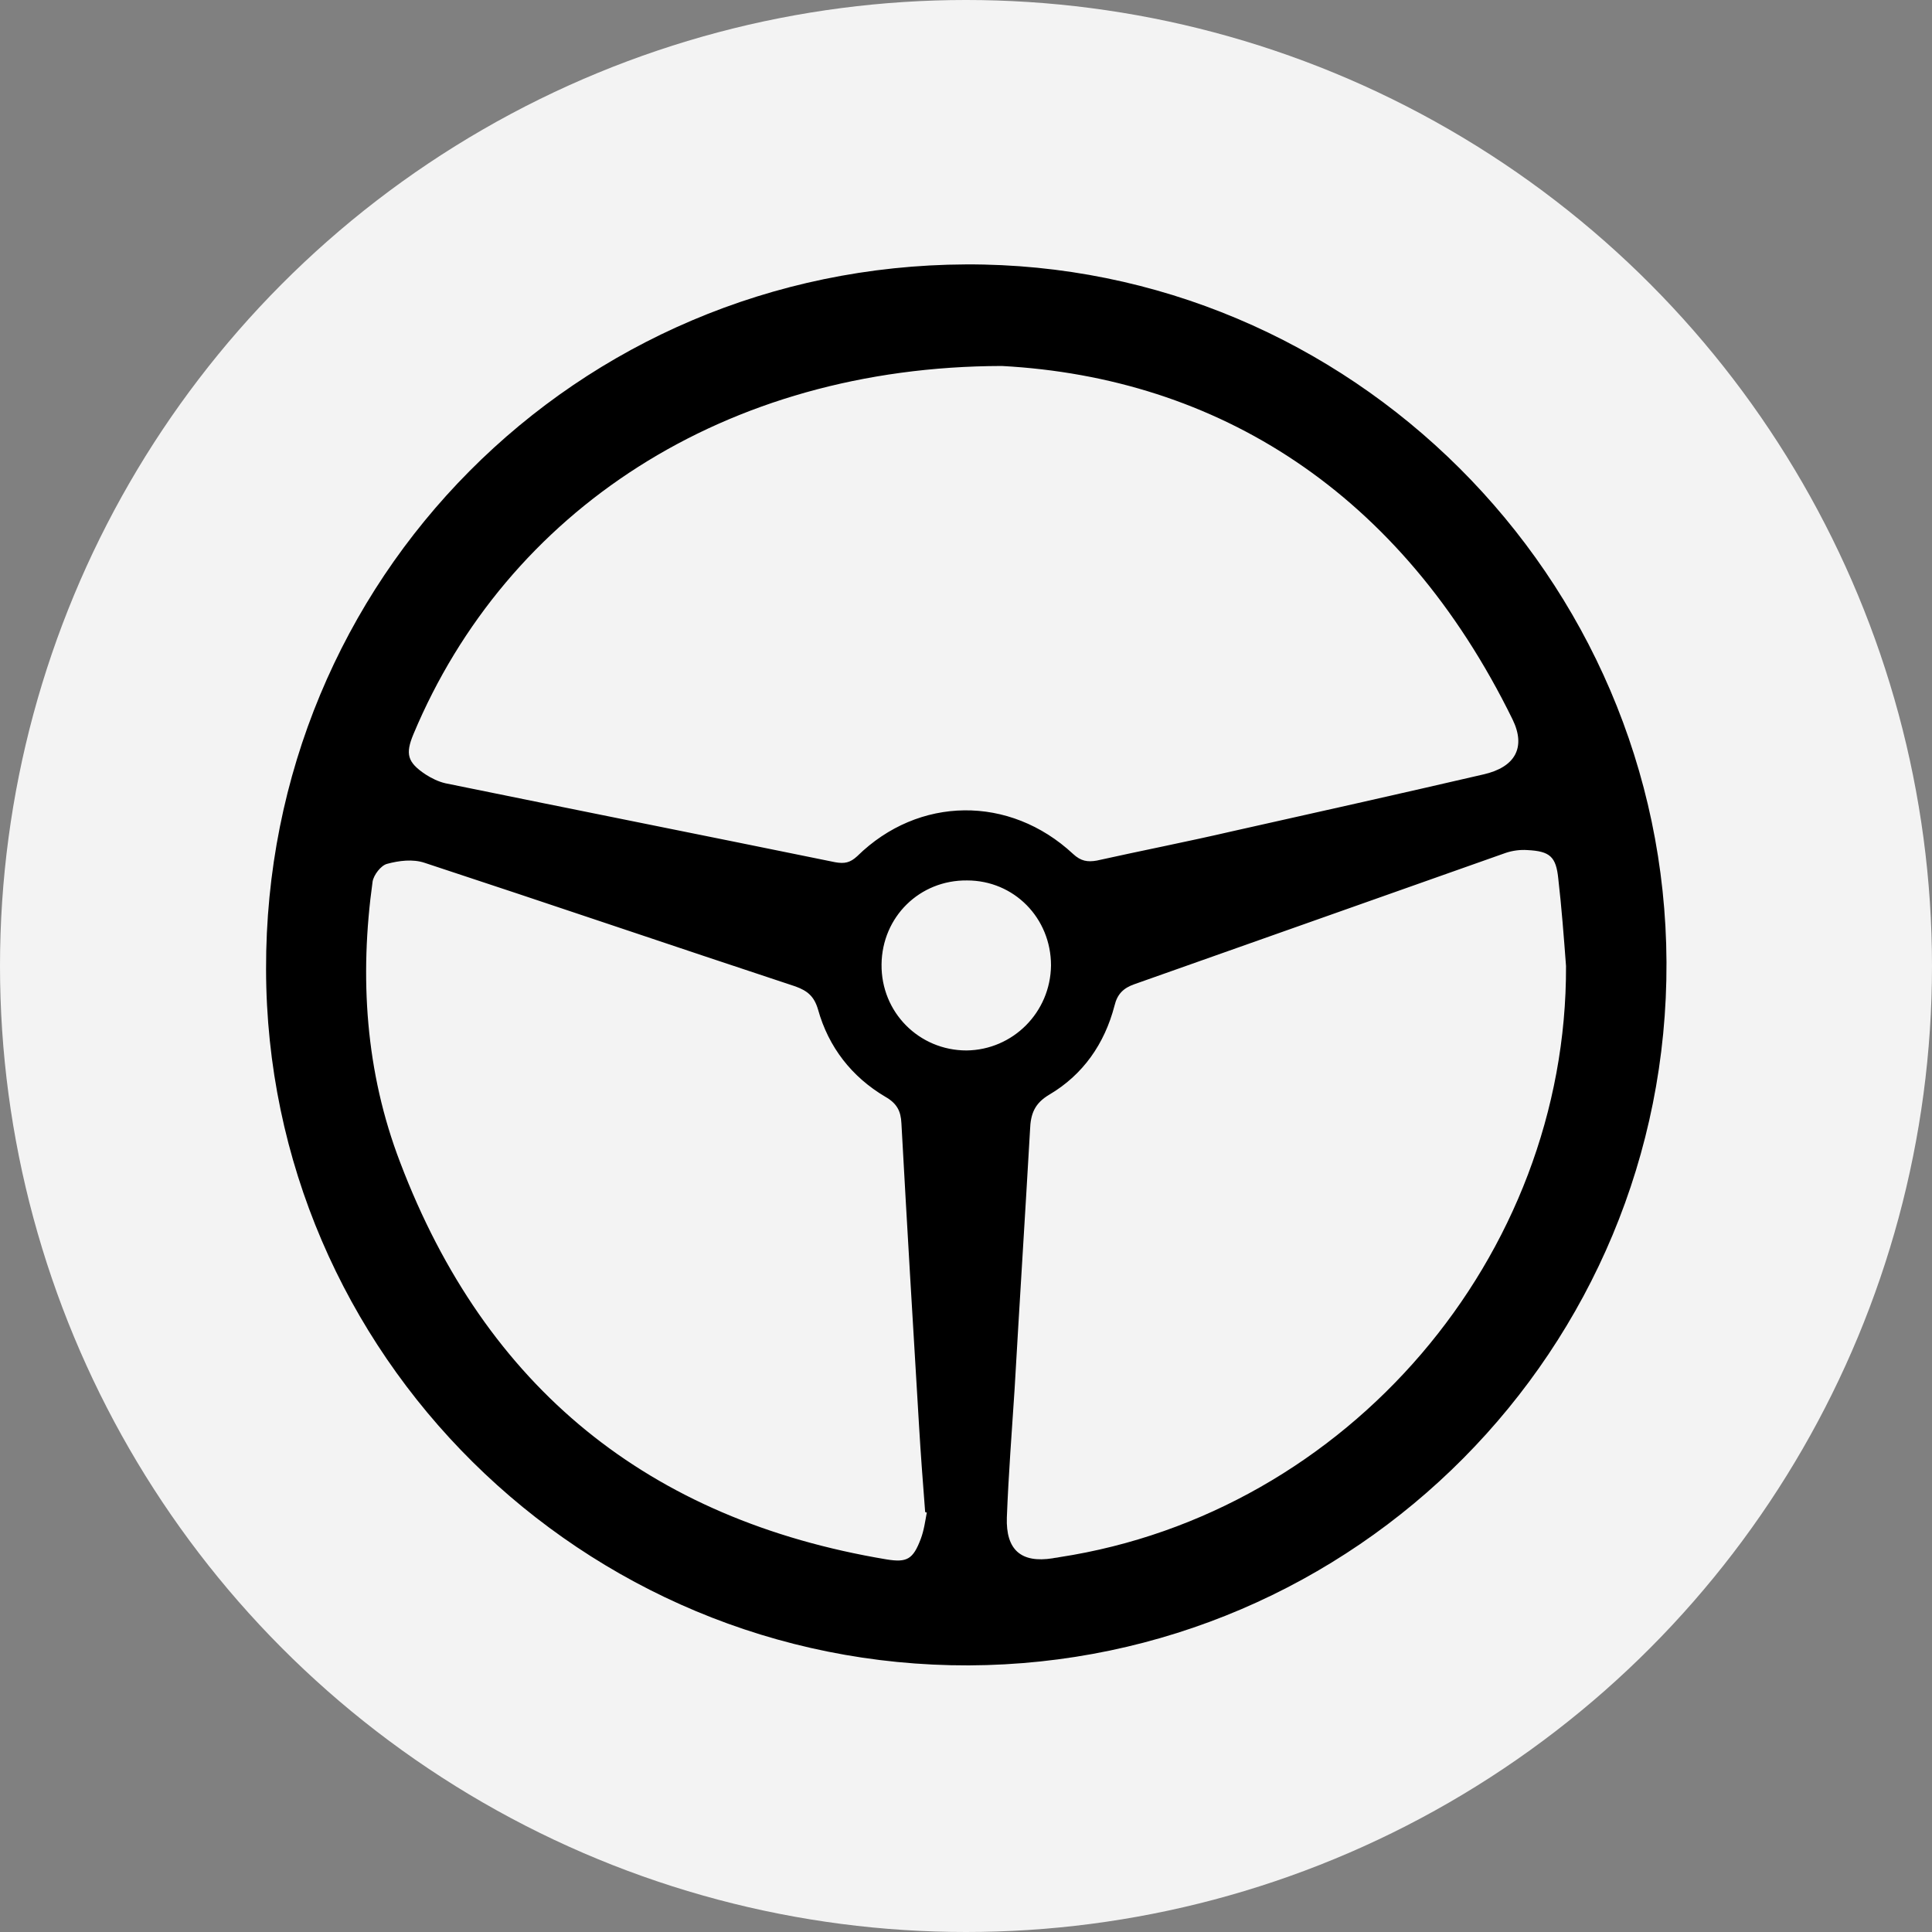 <?xml version="1.0" encoding="utf-8"?>
<!-- Generator: Adobe Illustrator 24.2.1, SVG Export Plug-In . SVG Version: 6.00 Build 0)  -->
<svg version="1.1" xmlns="http://www.w3.org/2000/svg" xmlns:xlink="http://www.w3.org/1999/xlink" x="0px" y="0px"
	 viewBox="0 0 35 35" style="enable-background:new 0 0 35 35;" xml:space="preserve">
<rect x="0" y="0" width="35" height="35" fill="#808080" stroke="none"/>
<style type="text/css">
	.st0{fill:#F3F3F3;}
	.st1{display:none;}
	.st2{display:inline;fill:#FF0000;}
</style>
<g id="Calque_1">
	<g>
		<circle class="st0" cx="17.5" cy="17.5" r="17.5"/>
	</g>
</g>
<g id="Calque_2">
	<g>
		<path d="M17.5,4.79c6.95-0.03,12.66,5.66,12.69,12.64c0.03,7.01-5.63,12.71-12.64,12.74c-7,0.02-12.72-5.64-12.73-12.61
			C4.8,10.49,10.44,4.82,17.5,4.79z M18.15,6.63C13.12,6.64,9.18,9.26,7.49,13.3c-0.15,0.36-0.11,0.51,0.22,0.73
			c0.11,0.07,0.23,0.13,0.36,0.16c2.35,0.48,4.71,0.95,7.06,1.43c0.17,0.03,0.27,0.01,0.4-0.11c1.11-1.09,2.76-1.11,3.91-0.04
			c0.14,0.13,0.26,0.15,0.43,0.12c0.81-0.18,1.63-0.34,2.45-0.53c1.52-0.34,3.04-0.68,4.55-1.03c0.58-0.13,0.78-0.49,0.53-1
			C25.38,8.91,22.05,6.84,18.15,6.63z M28.37,17.5c-0.04-0.53-0.08-1.06-0.14-1.58c-0.04-0.4-0.15-0.5-0.56-0.52
			c-0.13-0.01-0.27,0.01-0.39,0.05c-2.24,0.79-4.49,1.59-6.73,2.38c-0.2,0.07-0.31,0.18-0.36,0.39c-0.18,0.69-0.57,1.25-1.18,1.61
			c-0.27,0.16-0.34,0.35-0.35,0.64c-0.09,1.57-0.19,3.13-0.28,4.7c-0.05,0.77-0.11,1.54-0.14,2.32c-0.02,0.59,0.26,0.83,0.83,0.74
			c0.04-0.01,0.08-0.01,0.12-0.02C24.42,27.41,28.39,22.76,28.37,17.5z M16.79,27.4c-0.01,0-0.02,0-0.03-0.01
			c-0.04-0.52-0.08-1.04-0.11-1.55c-0.11-1.83-0.22-3.66-0.32-5.49c-0.01-0.22-0.08-0.36-0.29-0.48c-0.61-0.36-1.03-0.9-1.22-1.58
			c-0.07-0.24-0.19-0.34-0.41-0.42c-2.24-0.74-4.47-1.5-6.72-2.24c-0.21-0.07-0.46-0.04-0.68,0.02c-0.11,0.03-0.24,0.2-0.26,0.32
			c-0.24,1.73-0.13,3.45,0.5,5.09c1.55,4.08,4.5,6.47,8.81,7.19c0.37,0.06,0.48,0,0.62-0.37C16.74,27.72,16.76,27.56,16.79,27.4z
			 M19.04,17.49c0-0.86-0.67-1.54-1.52-1.54c-0.86-0.01-1.54,0.66-1.55,1.52c-0.01,0.87,0.68,1.56,1.54,1.56
			C18.35,19.02,19.03,18.34,19.04,17.49z M13.04,15.6c-0.36,0.01-0.66,0.31-0.66,0.67c0,0.37,0.32,0.68,0.7,0.66
			c0.36-0.01,0.65-0.32,0.64-0.68C13.71,15.88,13.41,15.6,13.04,15.6z M17.47,21.42c-0.36,0.01-0.66,0.3-0.66,0.67
			c0,0.38,0.31,0.68,0.68,0.67c0.36-0.01,0.65-0.32,0.65-0.68C18.14,21.72,17.82,21.41,17.47,21.42z M21.95,16.9
			c0.37-0.01,0.66-0.3,0.65-0.67c0-0.36-0.3-0.66-0.66-0.66c-0.38,0-0.67,0.31-0.67,0.69C21.28,16.62,21.58,16.9,21.95,16.9z
			 M24.4,15.67c0-0.29-0.24-0.52-0.53-0.52c-0.29,0-0.52,0.23-0.53,0.52c-0.01,0.3,0.25,0.55,0.55,0.54
			C24.16,16.21,24.4,15.96,24.4,15.67z M17.48,24.63c0.3,0,0.53-0.25,0.53-0.55c-0.01-0.29-0.24-0.52-0.52-0.52
			c-0.29,0-0.54,0.25-0.53,0.55C16.96,24.39,17.2,24.63,17.48,24.63z M11.64,15.76c0-0.3-0.22-0.53-0.51-0.54
			c-0.3-0.01-0.55,0.24-0.54,0.54c0,0.29,0.24,0.52,0.53,0.52C11.41,16.28,11.64,16.05,11.64,15.76z M15.61,16.01
			c-0.22,0-0.41,0.19-0.41,0.41c0,0.24,0.2,0.42,0.44,0.41c0.22-0.01,0.4-0.2,0.39-0.42C16.02,16.18,15.83,16.01,15.61,16.01z
			 M19.32,18.12c-0.23,0.01-0.42,0.22-0.41,0.44c0.01,0.22,0.21,0.4,0.42,0.4c0.23,0,0.42-0.21,0.41-0.44
			C19.73,18.31,19.53,18.12,19.32,18.12z M17.87,15.34c0-0.22-0.18-0.41-0.41-0.41c-0.22,0-0.41,0.18-0.41,0.4
			c0,0.24,0.19,0.43,0.42,0.42C17.7,15.75,17.87,15.57,17.87,15.34z M15.62,18.97c0.22,0,0.41-0.17,0.42-0.4
			c0.01-0.24-0.18-0.43-0.42-0.43c-0.22,0-0.4,0.19-0.4,0.41C15.21,18.78,15.39,18.97,15.62,18.97z M19.31,16.82
			c0.22,0,0.41-0.18,0.42-0.4c0.01-0.22-0.17-0.42-0.39-0.43c-0.23-0.01-0.43,0.18-0.44,0.42C18.9,16.63,19.09,16.82,19.31,16.82z
			 M17.48,20.03c0.23,0,0.4-0.18,0.4-0.41c0-0.23-0.18-0.41-0.4-0.41c-0.24,0-0.43,0.19-0.42,0.42
			C17.07,19.86,17.25,20.03,17.48,20.03z M17.53,26.12c0.19-0.02,0.33-0.15,0.34-0.39c0.01-0.22-0.19-0.42-0.4-0.4
			c-0.23,0.02-0.37,0.16-0.39,0.39C17.07,25.95,17.26,26.13,17.53,26.12z M9.55,14.93c-0.25,0.01-0.44,0.21-0.41,0.42
			c0.03,0.23,0.17,0.37,0.4,0.37c0.22,0,0.4-0.2,0.38-0.42C9.91,15.06,9.76,14.95,9.55,14.93z M25.83,15.23
			c-0.02-0.25-0.16-0.38-0.39-0.39c-0.21-0.02-0.41,0.19-0.4,0.41c0.01,0.22,0.2,0.4,0.42,0.38C25.7,15.6,25.82,15.45,25.83,15.23z"
			/>
	</g>
	<polygon points="7.27,15.32 14.48,17.62 14.23,15.62 7.63,14.23 	"/>
	<polygon points="20.74,17.5 20.6,15.72 26.96,14.23 26.45,15.57 	"/>
	<polygon points="16.58,21.01 16.95,26.79 18.15,26.67 18.4,20.77 	"/>
	<circle cx="17.48" cy="15.32" r="0.53"/>
	<circle cx="19.31" cy="16.41" r="0.53"/>
	<circle cx="19.32" cy="18.54" r="0.48"/>
	<circle cx="17.49" cy="19.62" r="0.53"/>
	<circle cx="15.62" cy="18.56" r="0.47"/>
	<circle cx="15.62" cy="16.41" r="0.49"/>
</g>
<g id="Calque_3" class="st1">
	<rect x="17.04" class="st2" width="0.93" height="4.79"/>
	<rect x="17.04" y="30.17" class="st2" width="0.93" height="4.79"/>
	
		<rect x="32.12" y="15.08" transform="matrix(-1.836970e-16 1 -1 -1.836970e-16 50.06 -15.105)" class="st2" width="0.93" height="4.79"/>
	
		<rect x="1.95" y="15.08" transform="matrix(-1.836970e-16 1 -1 -1.836970e-16 19.895 15.06)" class="st2" width="0.93" height="4.79"/>
</g>
</svg>
